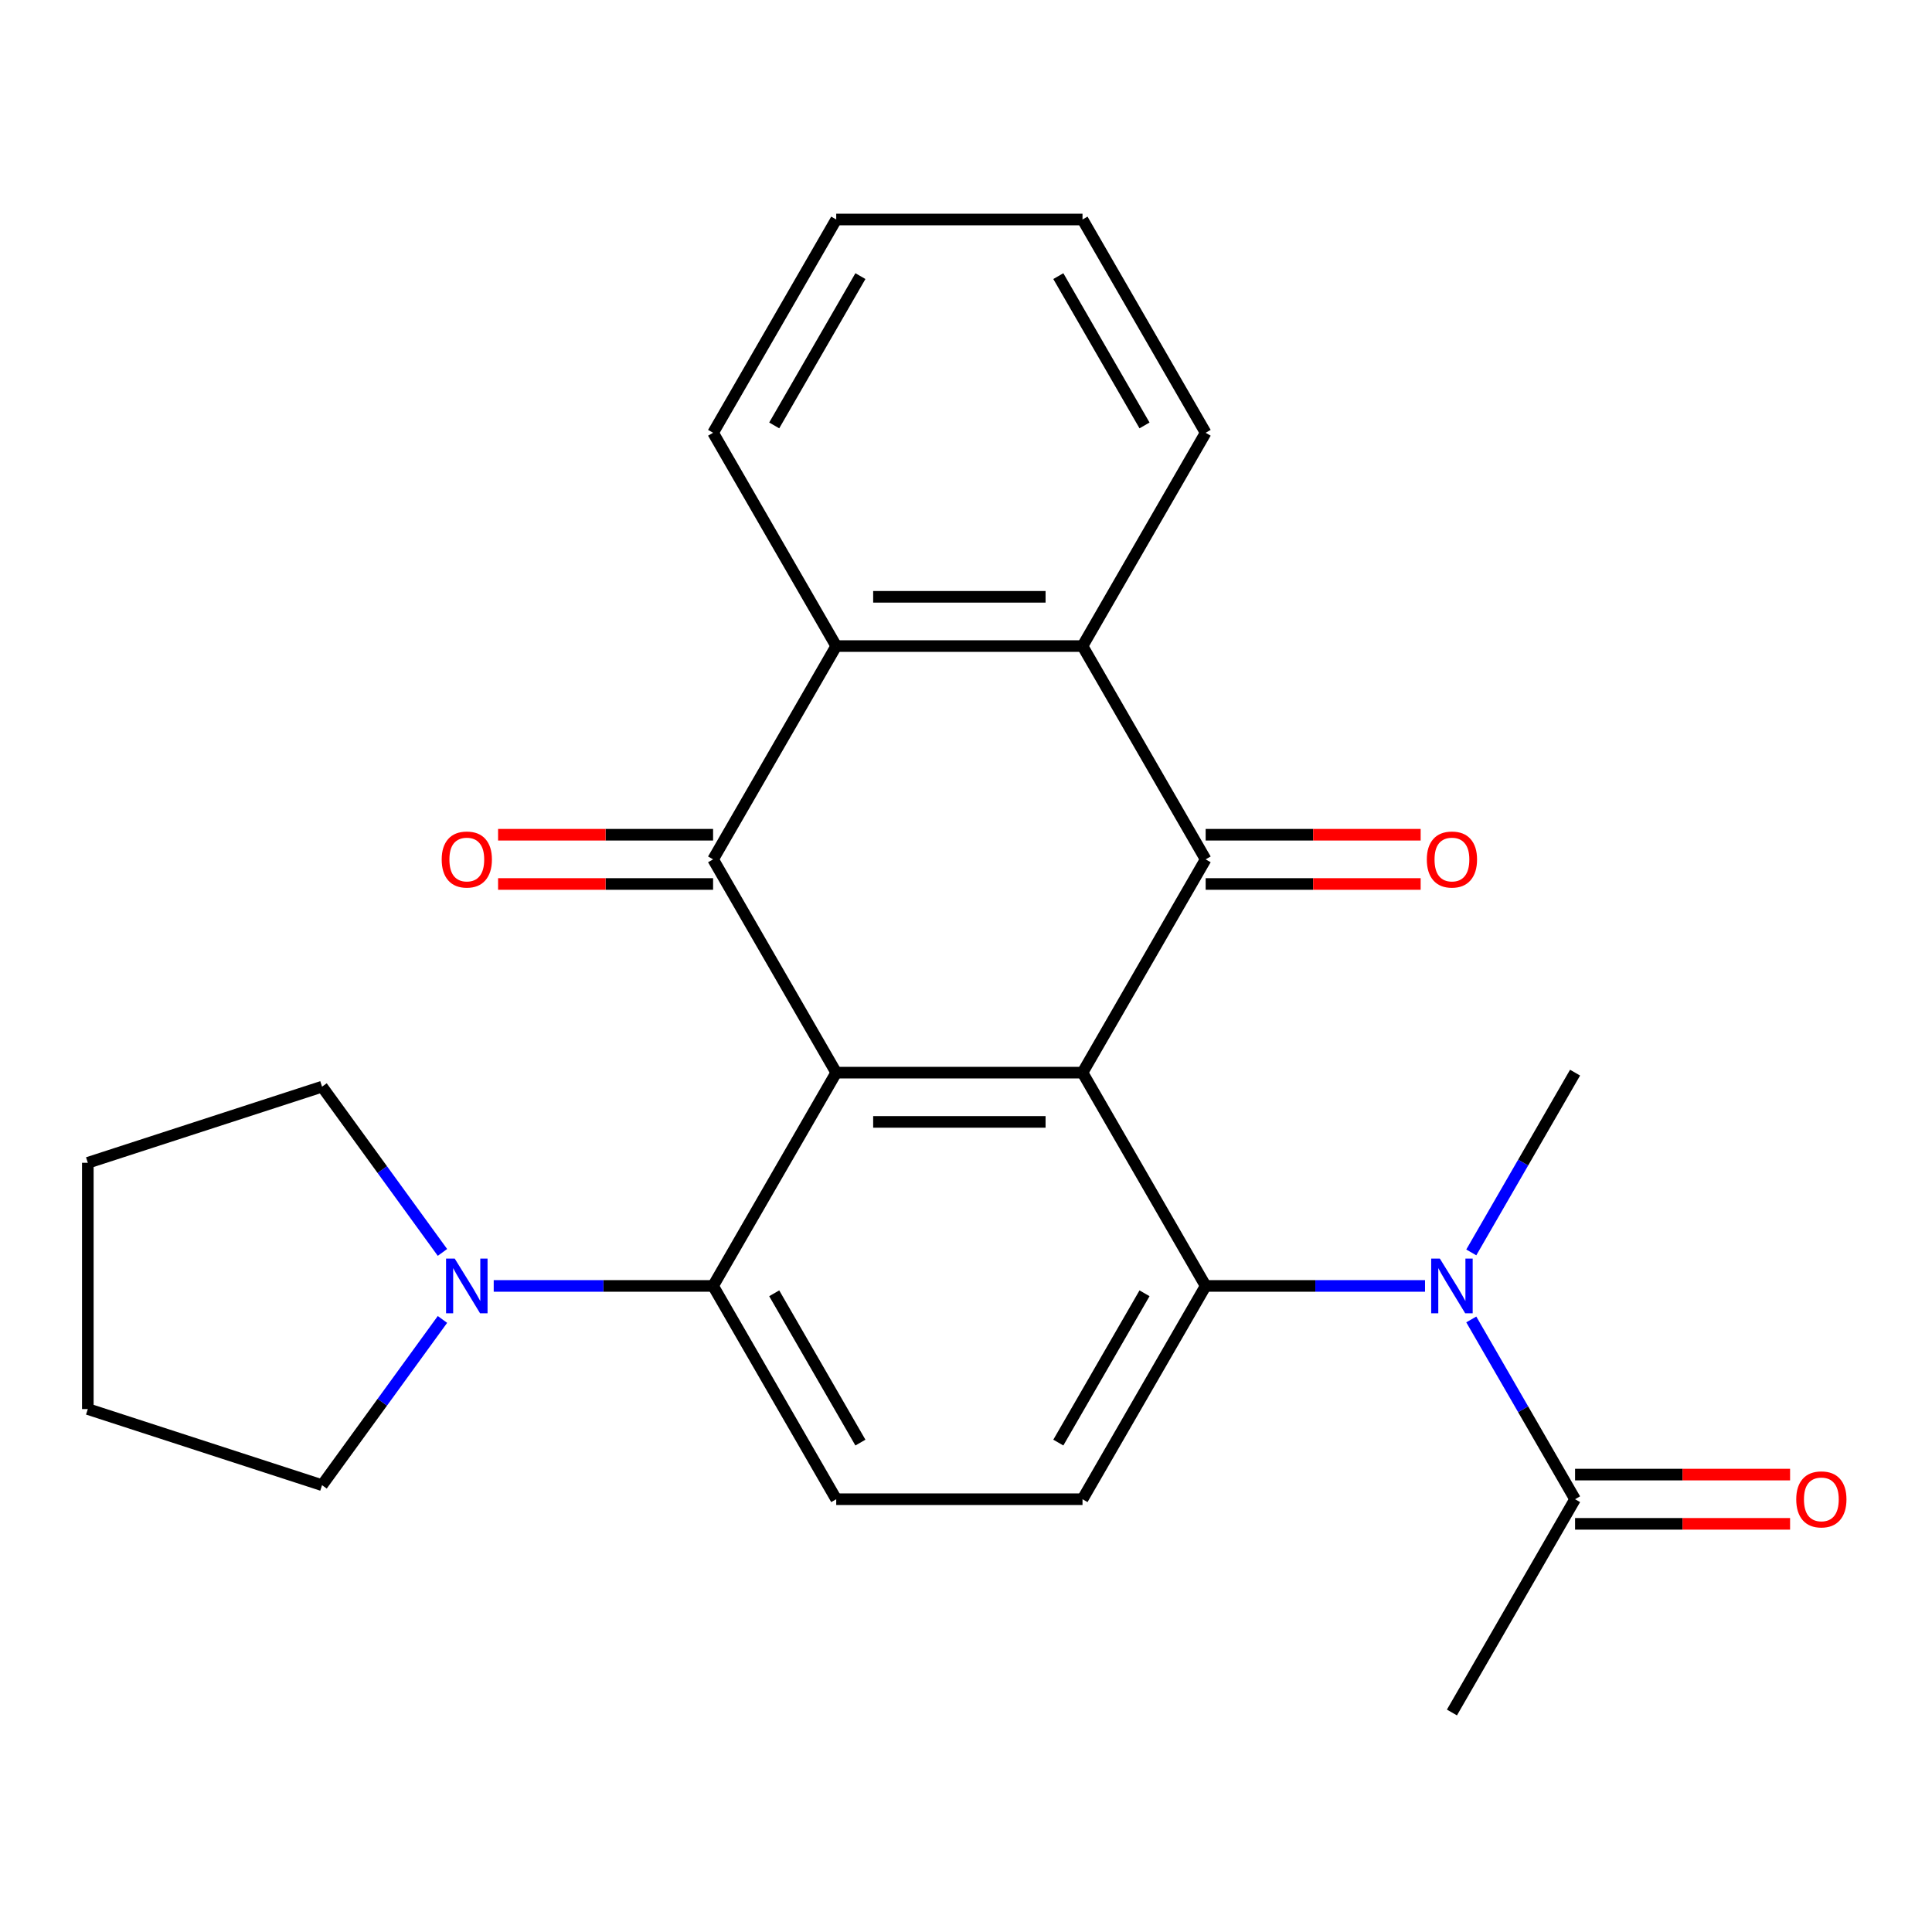 <?xml version='1.0' encoding='iso-8859-1'?>
<svg version='1.1' baseProfile='full'
              xmlns='http://www.w3.org/2000/svg'
                      xmlns:rdkit='http://www.rdkit.org/xml'
                      xmlns:xlink='http://www.w3.org/1999/xlink'
                  xml:space='preserve'
width='1000px' height='1000px' viewBox='0 0 1000 1000'>
<!-- END OF HEADER -->
<rect style='opacity:1.0;fill:#FFFFFF;stroke:none' width='1000' height='1000' x='0' y='0'> </rect>
<path class='bond-0' d='M 560.305,555.198 L 432.83,555.198' style='fill:none;fill-rule:evenodd;stroke:#000000;stroke-width:6px;stroke-linecap:butt;stroke-linejoin:miter;stroke-opacity:1' />
<path class='bond-0' d='M 541.184,580.693 L 451.951,580.693' style='fill:none;fill-rule:evenodd;stroke:#000000;stroke-width:6px;stroke-linecap:butt;stroke-linejoin:miter;stroke-opacity:1' />
<path class='bond-1' d='M 560.305,555.198 L 624.042,444.802' style='fill:none;fill-rule:evenodd;stroke:#000000;stroke-width:6px;stroke-linecap:butt;stroke-linejoin:miter;stroke-opacity:1' />
<path class='bond-3' d='M 560.305,555.198 L 624.042,665.595' style='fill:none;fill-rule:evenodd;stroke:#000000;stroke-width:6px;stroke-linecap:butt;stroke-linejoin:miter;stroke-opacity:1' />
<path class='bond-2' d='M 432.83,555.198 L 369.093,444.802' style='fill:none;fill-rule:evenodd;stroke:#000000;stroke-width:6px;stroke-linecap:butt;stroke-linejoin:miter;stroke-opacity:1' />
<path class='bond-6' d='M 432.83,555.198 L 369.093,665.595' style='fill:none;fill-rule:evenodd;stroke:#000000;stroke-width:6px;stroke-linecap:butt;stroke-linejoin:miter;stroke-opacity:1' />
<path class='bond-4' d='M 624.042,444.802 L 560.305,334.405' style='fill:none;fill-rule:evenodd;stroke:#000000;stroke-width:6px;stroke-linecap:butt;stroke-linejoin:miter;stroke-opacity:1' />
<path class='bond-13' d='M 624.042,457.549 L 679.686,457.549' style='fill:none;fill-rule:evenodd;stroke:#000000;stroke-width:6px;stroke-linecap:butt;stroke-linejoin:miter;stroke-opacity:1' />
<path class='bond-13' d='M 679.686,457.549 L 735.33,457.549' style='fill:none;fill-rule:evenodd;stroke:#FF0000;stroke-width:6px;stroke-linecap:butt;stroke-linejoin:miter;stroke-opacity:1' />
<path class='bond-13' d='M 624.042,432.054 L 679.686,432.054' style='fill:none;fill-rule:evenodd;stroke:#000000;stroke-width:6px;stroke-linecap:butt;stroke-linejoin:miter;stroke-opacity:1' />
<path class='bond-13' d='M 679.686,432.054 L 735.33,432.054' style='fill:none;fill-rule:evenodd;stroke:#FF0000;stroke-width:6px;stroke-linecap:butt;stroke-linejoin:miter;stroke-opacity:1' />
<path class='bond-12' d='M 369.093,432.054 L 313.449,432.054' style='fill:none;fill-rule:evenodd;stroke:#000000;stroke-width:6px;stroke-linecap:butt;stroke-linejoin:miter;stroke-opacity:1' />
<path class='bond-12' d='M 313.449,432.054 L 257.805,432.054' style='fill:none;fill-rule:evenodd;stroke:#FF0000;stroke-width:6px;stroke-linecap:butt;stroke-linejoin:miter;stroke-opacity:1' />
<path class='bond-12' d='M 369.093,457.549 L 313.449,457.549' style='fill:none;fill-rule:evenodd;stroke:#000000;stroke-width:6px;stroke-linecap:butt;stroke-linejoin:miter;stroke-opacity:1' />
<path class='bond-12' d='M 313.449,457.549 L 257.805,457.549' style='fill:none;fill-rule:evenodd;stroke:#FF0000;stroke-width:6px;stroke-linecap:butt;stroke-linejoin:miter;stroke-opacity:1' />
<path class='bond-26' d='M 369.093,444.802 L 432.83,334.405' style='fill:none;fill-rule:evenodd;stroke:#000000;stroke-width:6px;stroke-linecap:butt;stroke-linejoin:miter;stroke-opacity:1' />
<path class='bond-7' d='M 624.042,665.595 L 680.816,665.595' style='fill:none;fill-rule:evenodd;stroke:#000000;stroke-width:6px;stroke-linecap:butt;stroke-linejoin:miter;stroke-opacity:1' />
<path class='bond-7' d='M 680.816,665.595 L 737.59,665.595' style='fill:none;fill-rule:evenodd;stroke:#0000FF;stroke-width:6px;stroke-linecap:butt;stroke-linejoin:miter;stroke-opacity:1' />
<path class='bond-10' d='M 624.042,665.595 L 560.305,775.991' style='fill:none;fill-rule:evenodd;stroke:#000000;stroke-width:6px;stroke-linecap:butt;stroke-linejoin:miter;stroke-opacity:1' />
<path class='bond-10' d='M 592.402,669.407 L 547.786,746.684' style='fill:none;fill-rule:evenodd;stroke:#000000;stroke-width:6px;stroke-linecap:butt;stroke-linejoin:miter;stroke-opacity:1' />
<path class='bond-5' d='M 560.305,334.405 L 432.83,334.405' style='fill:none;fill-rule:evenodd;stroke:#000000;stroke-width:6px;stroke-linecap:butt;stroke-linejoin:miter;stroke-opacity:1' />
<path class='bond-5' d='M 541.184,308.91 L 451.951,308.91' style='fill:none;fill-rule:evenodd;stroke:#000000;stroke-width:6px;stroke-linecap:butt;stroke-linejoin:miter;stroke-opacity:1' />
<path class='bond-15' d='M 560.305,334.405 L 624.042,224.009' style='fill:none;fill-rule:evenodd;stroke:#000000;stroke-width:6px;stroke-linecap:butt;stroke-linejoin:miter;stroke-opacity:1' />
<path class='bond-16' d='M 432.83,334.405 L 369.093,224.009' style='fill:none;fill-rule:evenodd;stroke:#000000;stroke-width:6px;stroke-linecap:butt;stroke-linejoin:miter;stroke-opacity:1' />
<path class='bond-8' d='M 369.093,665.595 L 312.319,665.595' style='fill:none;fill-rule:evenodd;stroke:#000000;stroke-width:6px;stroke-linecap:butt;stroke-linejoin:miter;stroke-opacity:1' />
<path class='bond-8' d='M 312.319,665.595 L 255.545,665.595' style='fill:none;fill-rule:evenodd;stroke:#0000FF;stroke-width:6px;stroke-linecap:butt;stroke-linejoin:miter;stroke-opacity:1' />
<path class='bond-25' d='M 369.093,665.595 L 432.83,775.991' style='fill:none;fill-rule:evenodd;stroke:#000000;stroke-width:6px;stroke-linecap:butt;stroke-linejoin:miter;stroke-opacity:1' />
<path class='bond-25' d='M 400.733,669.407 L 445.349,746.684' style='fill:none;fill-rule:evenodd;stroke:#000000;stroke-width:6px;stroke-linecap:butt;stroke-linejoin:miter;stroke-opacity:1' />
<path class='bond-9' d='M 761.532,682.941 L 788.393,729.466' style='fill:none;fill-rule:evenodd;stroke:#0000FF;stroke-width:6px;stroke-linecap:butt;stroke-linejoin:miter;stroke-opacity:1' />
<path class='bond-9' d='M 788.393,729.466 L 815.254,775.991' style='fill:none;fill-rule:evenodd;stroke:#000000;stroke-width:6px;stroke-linecap:butt;stroke-linejoin:miter;stroke-opacity:1' />
<path class='bond-17' d='M 761.532,648.248 L 788.393,601.723' style='fill:none;fill-rule:evenodd;stroke:#0000FF;stroke-width:6px;stroke-linecap:butt;stroke-linejoin:miter;stroke-opacity:1' />
<path class='bond-17' d='M 788.393,601.723 L 815.254,555.198' style='fill:none;fill-rule:evenodd;stroke:#000000;stroke-width:6px;stroke-linecap:butt;stroke-linejoin:miter;stroke-opacity:1' />
<path class='bond-18' d='M 229.015,682.941 L 197.853,725.833' style='fill:none;fill-rule:evenodd;stroke:#0000FF;stroke-width:6px;stroke-linecap:butt;stroke-linejoin:miter;stroke-opacity:1' />
<path class='bond-18' d='M 197.853,725.833 L 166.69,768.724' style='fill:none;fill-rule:evenodd;stroke:#000000;stroke-width:6px;stroke-linecap:butt;stroke-linejoin:miter;stroke-opacity:1' />
<path class='bond-19' d='M 229.015,648.248 L 197.853,605.357' style='fill:none;fill-rule:evenodd;stroke:#0000FF;stroke-width:6px;stroke-linecap:butt;stroke-linejoin:miter;stroke-opacity:1' />
<path class='bond-19' d='M 197.853,605.357 L 166.69,562.465' style='fill:none;fill-rule:evenodd;stroke:#000000;stroke-width:6px;stroke-linecap:butt;stroke-linejoin:miter;stroke-opacity:1' />
<path class='bond-14' d='M 815.254,788.738 L 870.898,788.738' style='fill:none;fill-rule:evenodd;stroke:#000000;stroke-width:6px;stroke-linecap:butt;stroke-linejoin:miter;stroke-opacity:1' />
<path class='bond-14' d='M 870.898,788.738 L 926.542,788.738' style='fill:none;fill-rule:evenodd;stroke:#FF0000;stroke-width:6px;stroke-linecap:butt;stroke-linejoin:miter;stroke-opacity:1' />
<path class='bond-14' d='M 815.254,763.243 L 870.898,763.243' style='fill:none;fill-rule:evenodd;stroke:#000000;stroke-width:6px;stroke-linecap:butt;stroke-linejoin:miter;stroke-opacity:1' />
<path class='bond-14' d='M 870.898,763.243 L 926.542,763.243' style='fill:none;fill-rule:evenodd;stroke:#FF0000;stroke-width:6px;stroke-linecap:butt;stroke-linejoin:miter;stroke-opacity:1' />
<path class='bond-20' d='M 815.254,775.991 L 751.517,886.387' style='fill:none;fill-rule:evenodd;stroke:#000000;stroke-width:6px;stroke-linecap:butt;stroke-linejoin:miter;stroke-opacity:1' />
<path class='bond-11' d='M 560.305,775.991 L 432.83,775.991' style='fill:none;fill-rule:evenodd;stroke:#000000;stroke-width:6px;stroke-linecap:butt;stroke-linejoin:miter;stroke-opacity:1' />
<path class='bond-22' d='M 624.042,224.009 L 560.305,113.613' style='fill:none;fill-rule:evenodd;stroke:#000000;stroke-width:6px;stroke-linecap:butt;stroke-linejoin:miter;stroke-opacity:1' />
<path class='bond-22' d='M 592.402,220.197 L 547.786,142.92' style='fill:none;fill-rule:evenodd;stroke:#000000;stroke-width:6px;stroke-linecap:butt;stroke-linejoin:miter;stroke-opacity:1' />
<path class='bond-27' d='M 369.093,224.009 L 432.83,113.613' style='fill:none;fill-rule:evenodd;stroke:#000000;stroke-width:6px;stroke-linecap:butt;stroke-linejoin:miter;stroke-opacity:1' />
<path class='bond-27' d='M 400.733,220.197 L 445.349,142.92' style='fill:none;fill-rule:evenodd;stroke:#000000;stroke-width:6px;stroke-linecap:butt;stroke-linejoin:miter;stroke-opacity:1' />
<path class='bond-23' d='M 166.69,768.724 L 45.455,729.332' style='fill:none;fill-rule:evenodd;stroke:#000000;stroke-width:6px;stroke-linecap:butt;stroke-linejoin:miter;stroke-opacity:1' />
<path class='bond-24' d='M 166.69,562.465 L 45.455,601.857' style='fill:none;fill-rule:evenodd;stroke:#000000;stroke-width:6px;stroke-linecap:butt;stroke-linejoin:miter;stroke-opacity:1' />
<path class='bond-21' d='M 432.83,113.613 L 560.305,113.613' style='fill:none;fill-rule:evenodd;stroke:#000000;stroke-width:6px;stroke-linecap:butt;stroke-linejoin:miter;stroke-opacity:1' />
<path class='bond-28' d='M 45.455,729.332 L 45.455,601.857' style='fill:none;fill-rule:evenodd;stroke:#000000;stroke-width:6px;stroke-linecap:butt;stroke-linejoin:miter;stroke-opacity:1' />
<path  class='atom-8' d='M 745.257 651.435
L 754.537 666.435
Q 755.457 667.915, 756.937 670.595
Q 758.417 673.275, 758.497 673.435
L 758.497 651.435
L 762.257 651.435
L 762.257 679.755
L 758.377 679.755
L 748.417 663.355
Q 747.257 661.435, 746.017 659.235
Q 744.817 657.035, 744.457 656.355
L 744.457 679.755
L 740.777 679.755
L 740.777 651.435
L 745.257 651.435
' fill='#0000FF'/>
<path  class='atom-9' d='M 235.358 651.435
L 244.638 666.435
Q 245.558 667.915, 247.038 670.595
Q 248.518 673.275, 248.598 673.435
L 248.598 651.435
L 252.358 651.435
L 252.358 679.755
L 248.478 679.755
L 238.518 663.355
Q 237.358 661.435, 236.118 659.235
Q 234.918 657.035, 234.558 656.355
L 234.558 679.755
L 230.878 679.755
L 230.878 651.435
L 235.358 651.435
' fill='#0000FF'/>
<path  class='atom-13' d='M 228.618 444.882
Q 228.618 438.082, 231.978 434.282
Q 235.338 430.482, 241.618 430.482
Q 247.898 430.482, 251.258 434.282
Q 254.618 438.082, 254.618 444.882
Q 254.618 451.762, 251.218 455.682
Q 247.818 459.562, 241.618 459.562
Q 235.378 459.562, 231.978 455.682
Q 228.618 451.802, 228.618 444.882
M 241.618 456.362
Q 245.938 456.362, 248.258 453.482
Q 250.618 450.562, 250.618 444.882
Q 250.618 439.322, 248.258 436.522
Q 245.938 433.682, 241.618 433.682
Q 237.298 433.682, 234.938 436.482
Q 232.618 439.282, 232.618 444.882
Q 232.618 450.602, 234.938 453.482
Q 237.298 456.362, 241.618 456.362
' fill='#FF0000'/>
<path  class='atom-14' d='M 738.517 444.882
Q 738.517 438.082, 741.877 434.282
Q 745.237 430.482, 751.517 430.482
Q 757.797 430.482, 761.157 434.282
Q 764.517 438.082, 764.517 444.882
Q 764.517 451.762, 761.117 455.682
Q 757.717 459.562, 751.517 459.562
Q 745.277 459.562, 741.877 455.682
Q 738.517 451.802, 738.517 444.882
M 751.517 456.362
Q 755.837 456.362, 758.157 453.482
Q 760.517 450.562, 760.517 444.882
Q 760.517 439.322, 758.157 436.522
Q 755.837 433.682, 751.517 433.682
Q 747.197 433.682, 744.837 436.482
Q 742.517 439.282, 742.517 444.882
Q 742.517 450.602, 744.837 453.482
Q 747.197 456.362, 751.517 456.362
' fill='#FF0000'/>
<path  class='atom-15' d='M 929.729 776.071
Q 929.729 769.271, 933.089 765.471
Q 936.449 761.671, 942.729 761.671
Q 949.009 761.671, 952.369 765.471
Q 955.729 769.271, 955.729 776.071
Q 955.729 782.951, 952.329 786.871
Q 948.929 790.751, 942.729 790.751
Q 936.489 790.751, 933.089 786.871
Q 929.729 782.991, 929.729 776.071
M 942.729 787.551
Q 947.049 787.551, 949.369 784.671
Q 951.729 781.751, 951.729 776.071
Q 951.729 770.511, 949.369 767.711
Q 947.049 764.871, 942.729 764.871
Q 938.409 764.871, 936.049 767.671
Q 933.729 770.471, 933.729 776.071
Q 933.729 781.791, 936.049 784.671
Q 938.409 787.551, 942.729 787.551
' fill='#FF0000'/>
</svg>

